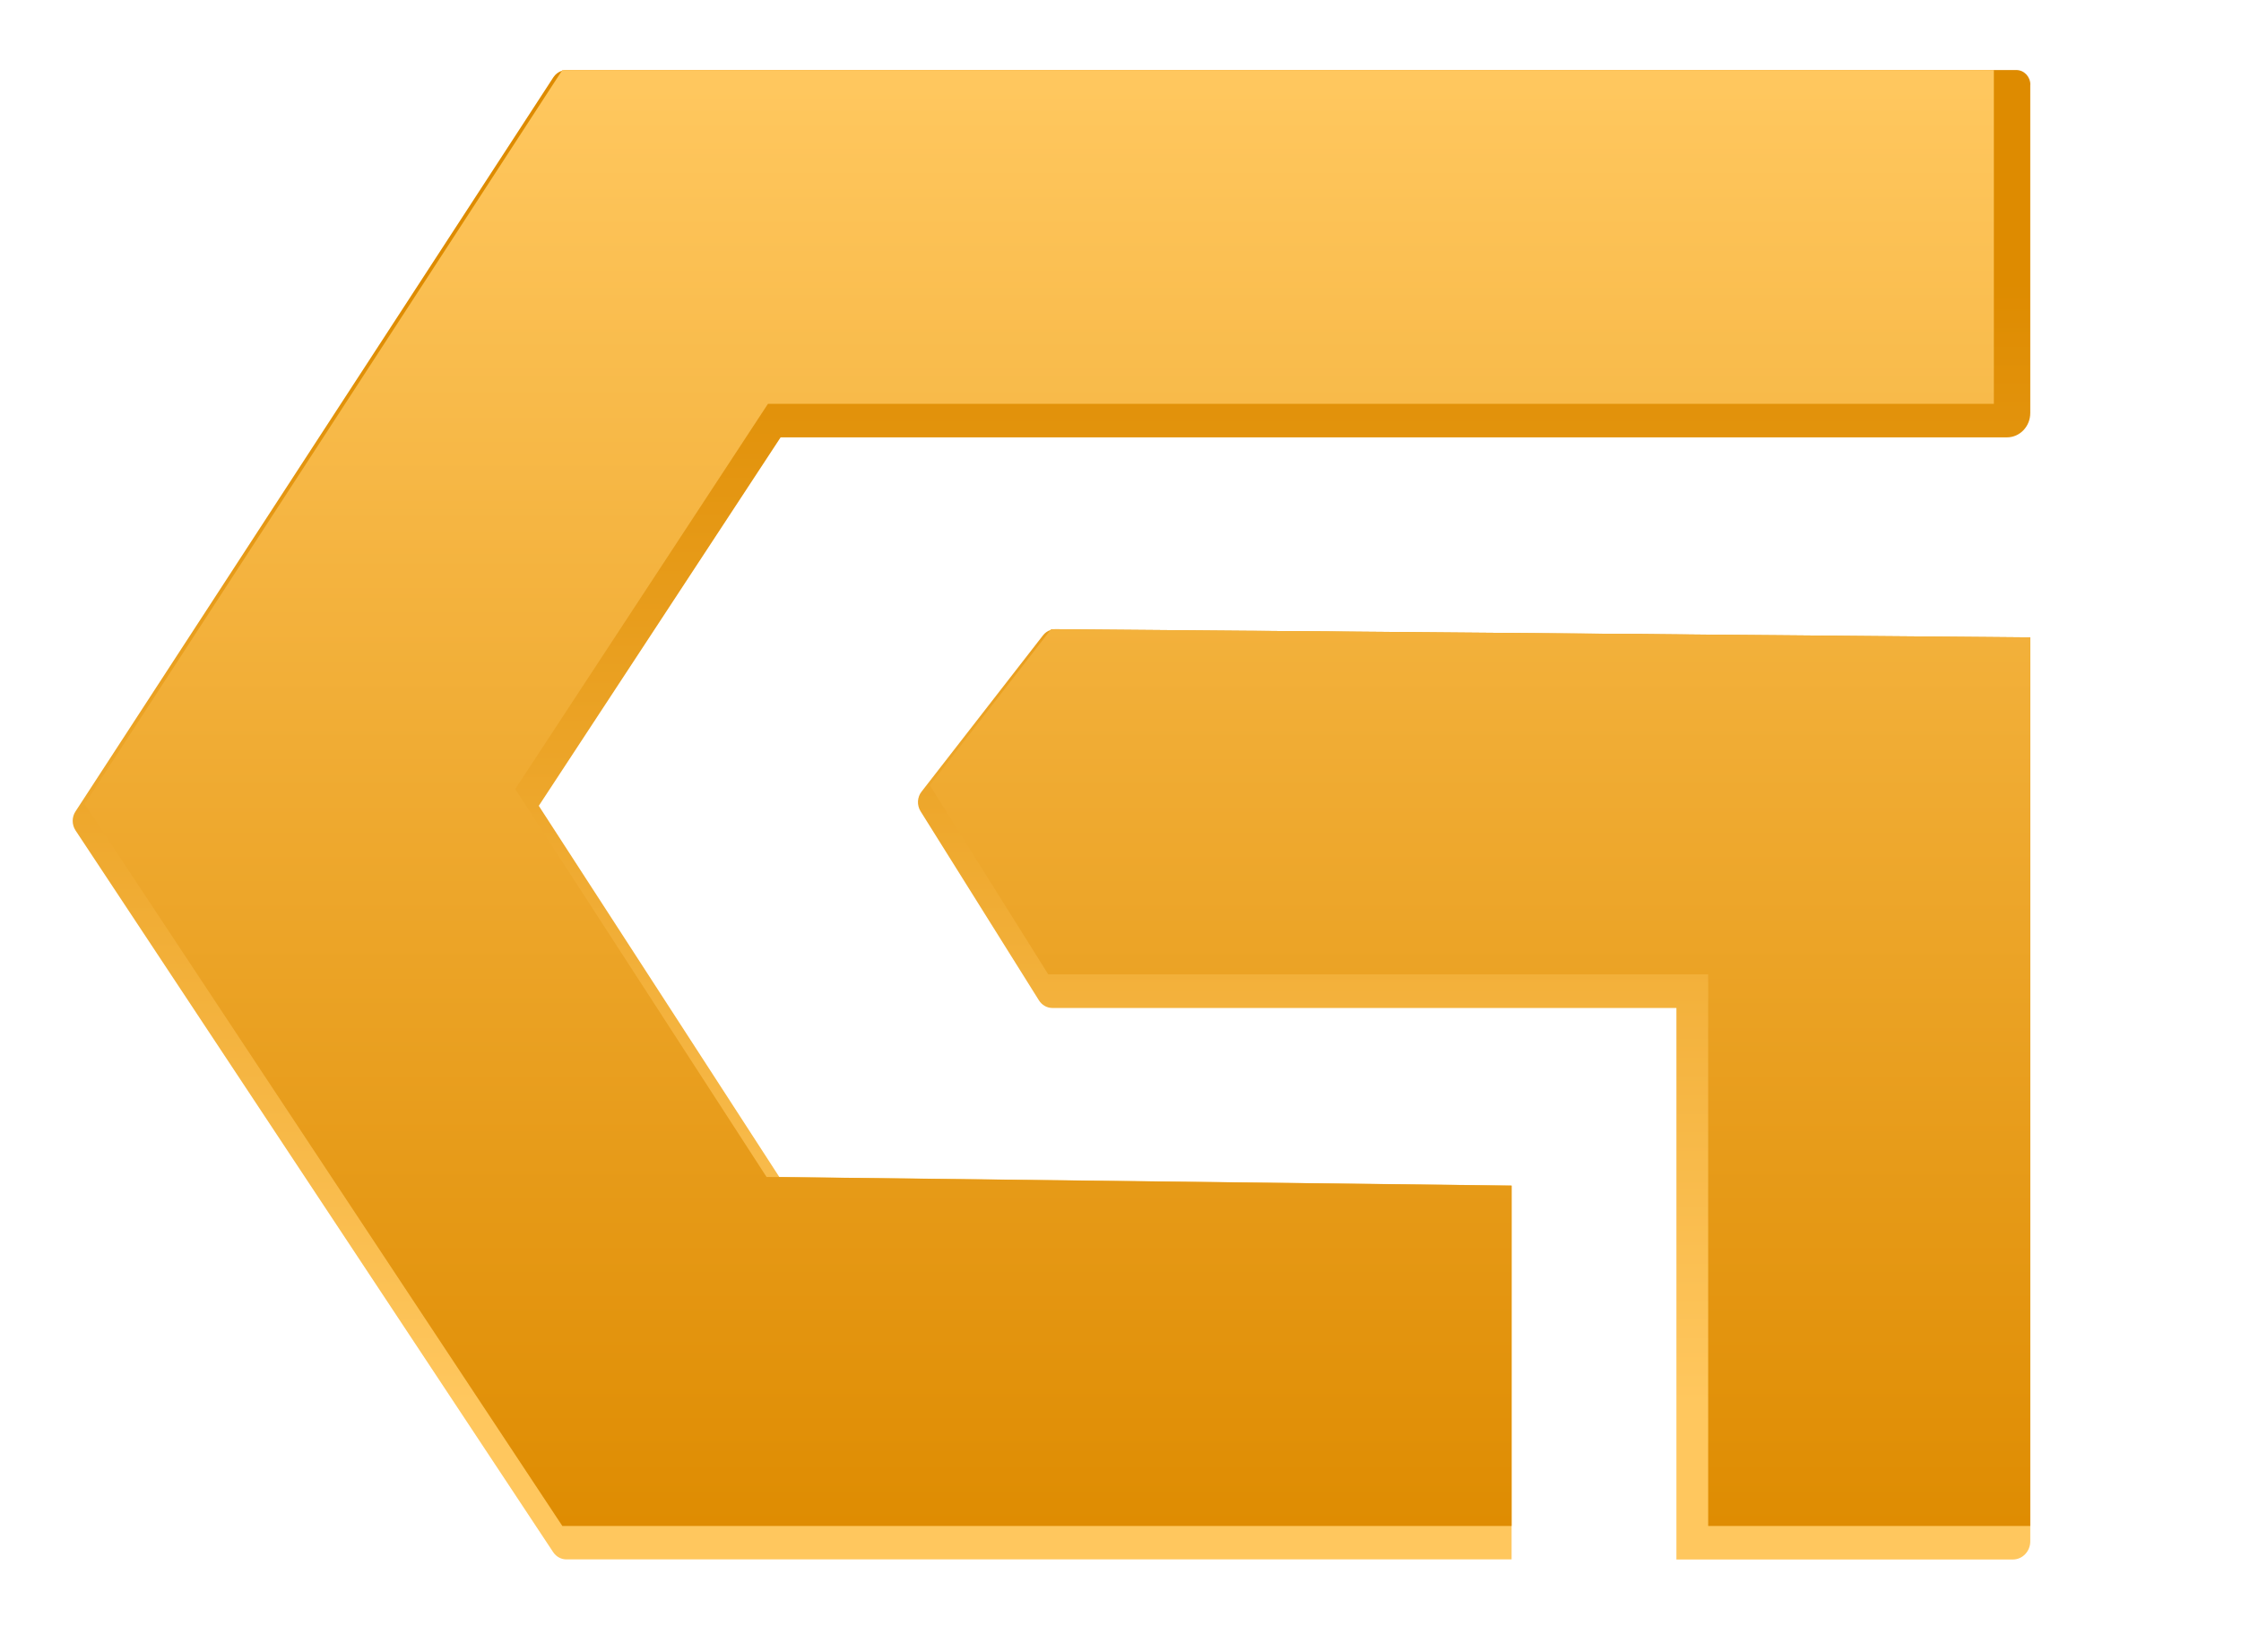 <svg xmlns="http://www.w3.org/2000/svg" xmlns:xlink="http://www.w3.org/1999/xlink" id="uuid-13615dc6-f4be-4b82-8f42-46d6d7eeb33c" viewBox="0 0 240.66 177.46"><defs><style>.uuid-fddea48a-05bc-41d0-a915-ce67de721c88{fill:url(#uuid-435b4236-aabe-4f33-bf5e-485268fe6911);}.uuid-96d617f6-b223-47c8-9635-577a39250ab9{fill:url(#uuid-b2da9cc2-3e39-458e-9793-76a64073edf4);}.uuid-10c91374-9ab4-4be9-9a3a-84248435092a{fill:url(#uuid-764513eb-77df-4732-8bf8-bdef5c368b87);}.uuid-3b241acf-a6ca-4c33-8a69-2d013e40ae14{fill:url(#uuid-5f47c4d7-768b-4158-97ed-a73e65962780);}</style><linearGradient id="uuid-764513eb-77df-4732-8bf8-bdef5c368b87" x1="158.31" y1="150.76" x2="158.31" y2="30.18" gradientUnits="userSpaceOnUse"><stop offset="0" stop-color="#ffc75e"></stop><stop offset="1" stop-color="#de8b00"></stop></linearGradient><linearGradient id="uuid-5f47c4d7-768b-4158-97ed-a73e65962780" x1="112.92" y1="150.76" x2="112.92" y2="30.18" xlink:href="#uuid-764513eb-77df-4732-8bf8-bdef5c368b87"></linearGradient><linearGradient id="uuid-435b4236-aabe-4f33-bf5e-485268fe6911" x1="111.61" y1="9.41" x2="111.61" y2="166.75" xlink:href="#uuid-764513eb-77df-4732-8bf8-bdef5c368b87"></linearGradient><linearGradient id="uuid-b2da9cc2-3e39-458e-9793-76a64073edf4" x1="158.94" y1="9.41" x2="158.94" y2="166.75" xlink:href="#uuid-764513eb-77df-4732-8bf8-bdef5c368b87"></linearGradient></defs><path class="uuid-10c91374-9ab4-4be9-9a3a-84248435092a" d="m218.03,68.45v97.08c0,1.08-.84,1.95-1.87,1.95h-36.13v-59.23h-67.02c-.58,0-1.12-.31-1.44-.82l-12.71-20.3c-.41-.65-.37-1.52.11-2.12l13.03-16.77c.21-.28.5-.48.82-.58.15-.06.31-.08.47-.09h.05s7.01.06,17.97.15l2.41.02c1.23,0,2.51.02,3.82.03l2.68.02c1.36,0,2.77.02,4.2.03,2.87.02,5.87.05,8.97.08,6.71.06,13.9.12,21.25.18h1.7c4.96.06,9.99.1,14.99.14l8.95.08,13.23.11,4.54.04Z"></path><path class="uuid-3b241acf-a6ca-4c33-8a69-2d013e40ae14" d="m218.03,9.09v35.26c0,1.45-1.12,2.62-2.51,2.62H83.83l-25.97,39.57,25.83,39.86,78.64.92v40.15H60.83c-.57,0-1.09-.29-1.42-.77L8.11,89.18c-.4-.61-.41-1.43,0-2.04L59.42,8.31c.22-.34.55-.59.92-.71.16-.06.34-.08.51-.08h155.68c.83,0,1.51.71,1.51,1.58Z"></path><polygon class="uuid-fddea48a-05bc-41d0-a915-ce67de721c88" points="214.12 7.52 214.12 43.37 82.47 43.37 55.33 84.74 82.32 126.4 83.69 126.41 162.33 127.33 162.33 163.88 60.39 163.88 9.09 86.35 60.34 7.6 60.39 7.52 214.12 7.52"></polygon><polygon class="uuid-96d617f6-b223-47c8-9635-577a39250ab9" points="218.03 68.45 218.03 163.88 183.44 163.88 183.44 104.64 112.57 104.64 99.86 84.34 112.82 67.65 112.88 67.57 113.28 67.57 131.3 67.72 133.7 67.74 137.53 67.77 140.21 67.79 144.4 67.83 153.37 67.9 174.62 68.08 176.32 68.1 180.04 68.13 200.26 68.3 213.49 68.41 218.03 68.45"></polygon></svg>